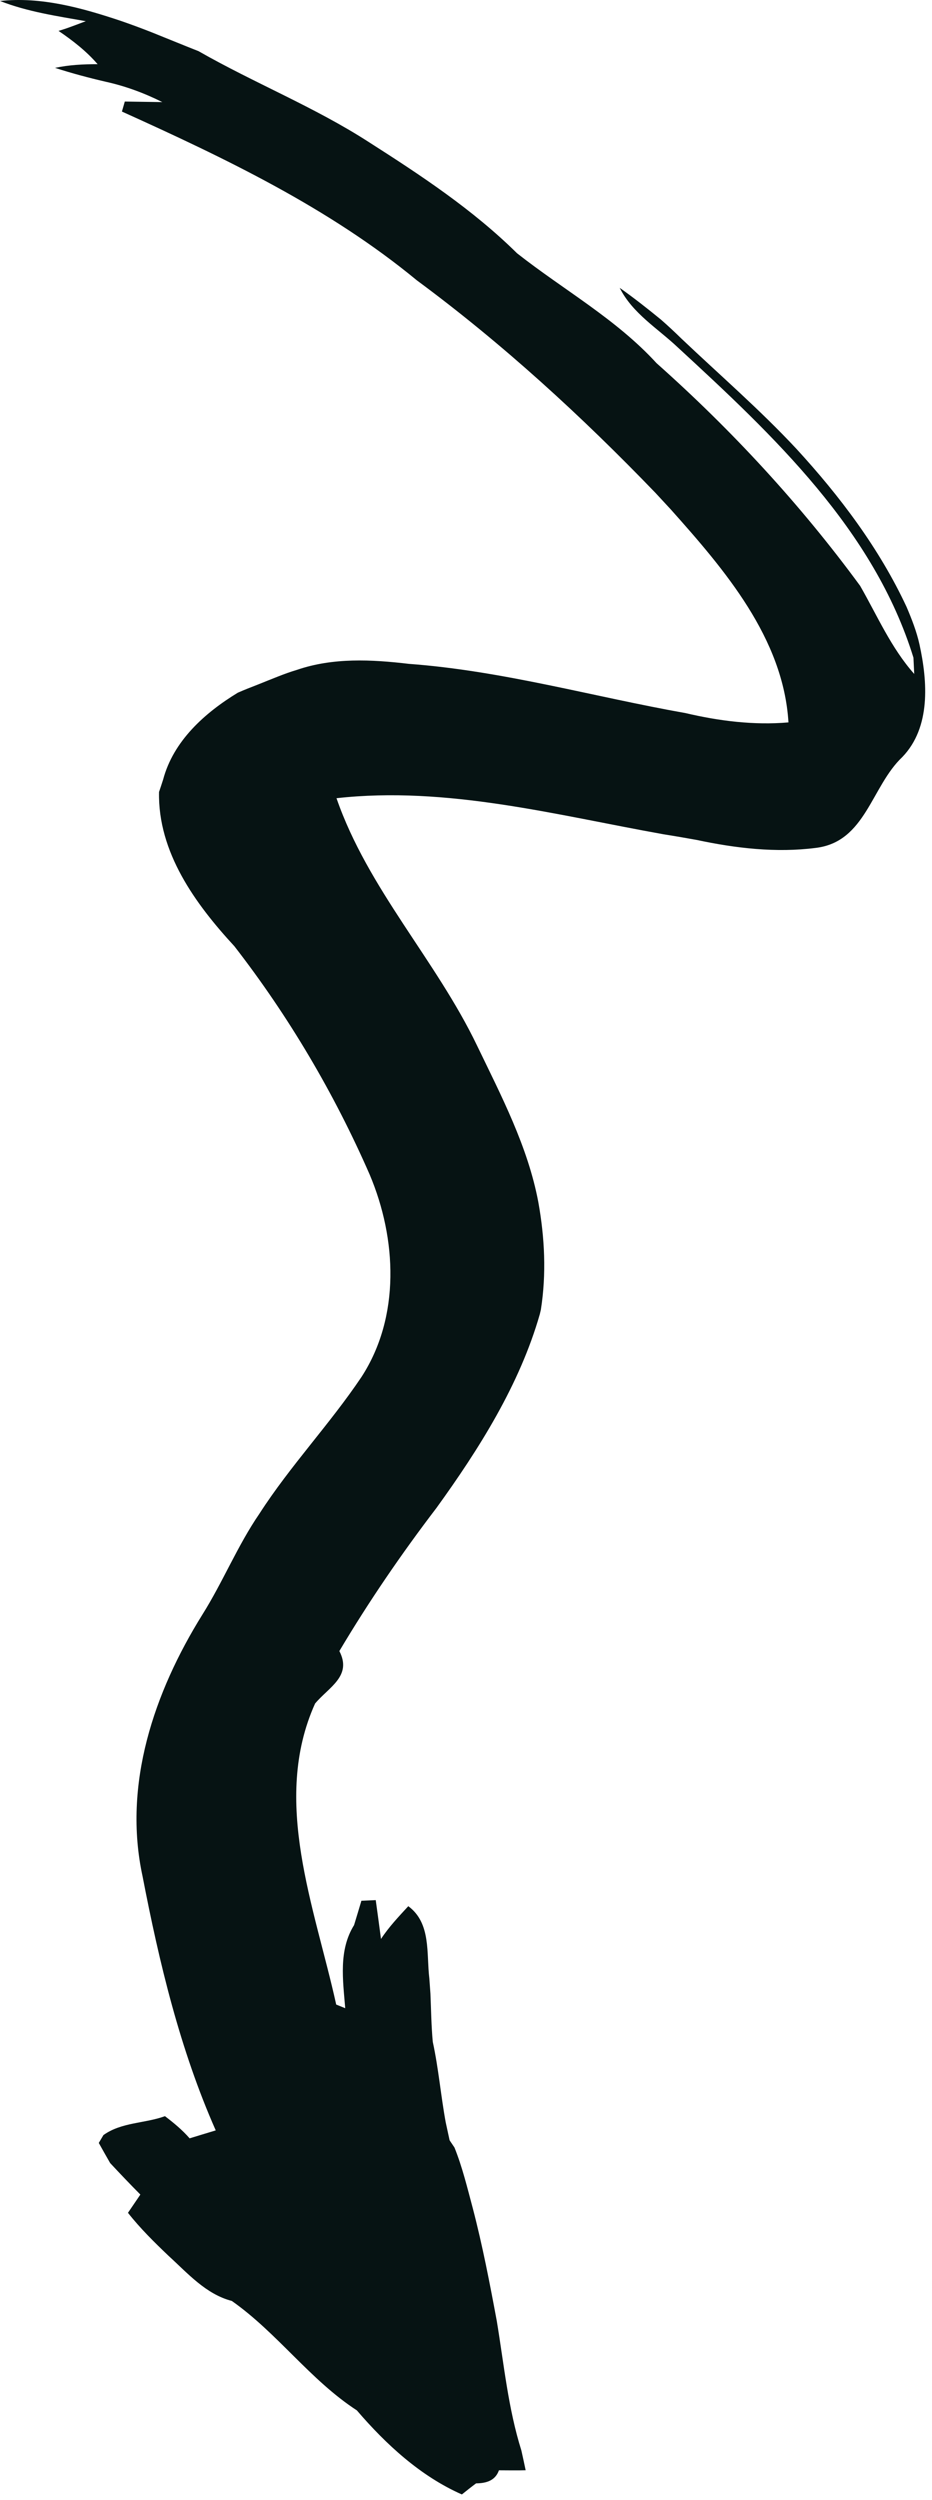 <?xml version="1.0" encoding="UTF-8"?> <svg xmlns="http://www.w3.org/2000/svg" width="75" height="201" viewBox="0 0 75 201" fill="none"> <path d="M73.993 51.812C73.761 50.77 73.369 49.768 72.951 48.79C70.76 44.094 67.587 39.893 64.089 36.086C61.171 32.957 57.928 30.157 54.825 27.214C54.293 26.694 53.748 26.184 53.188 25.696C52.107 24.812 51.007 23.948 49.868 23.142C50.895 25.196 52.924 26.4 54.545 27.932C62.225 35.005 70.332 42.601 73.507 52.877C73.521 53.206 73.555 53.856 73.569 54.185C71.704 52.086 70.599 49.508 69.217 47.101C64.424 40.568 58.896 34.588 52.835 29.2C49.567 25.633 45.357 23.314 41.605 20.361C38.052 16.854 33.873 14.098 29.683 11.425C25.315 8.606 20.476 6.685 15.981 4.116C14.709 3.614 13.447 3.094 12.184 2.588C11.359 2.264 10.524 1.954 9.693 1.669C6.575 0.629 3.321 -0.276 0 0.078C2.216 0.948 4.573 1.29 6.904 1.704C6.357 1.91 5.817 2.117 5.268 2.308L4.712 2.485C5.852 3.261 6.952 4.112 7.856 5.162C6.701 5.157 5.551 5.217 4.428 5.457C5.768 5.889 7.129 6.253 8.505 6.572C10.087 6.921 11.608 7.481 13.063 8.209C12.307 8.198 10.793 8.173 10.043 8.164C9.984 8.365 9.871 8.769 9.811 8.969C18.113 12.718 26.473 16.708 33.548 22.542C40.449 27.638 46.801 33.458 52.751 39.633C53.159 40.076 53.571 40.522 53.985 40.965C58.307 45.804 63.037 51.31 63.449 58.081C60.664 58.321 57.875 57.968 55.168 57.333C47.74 56.017 40.455 53.929 32.9 53.374C29.904 53.02 26.799 52.862 23.9 53.856C23.389 54.008 22.884 54.19 22.387 54.386C21.848 54.597 21.312 54.813 20.776 55.029C20.221 55.245 19.671 55.457 19.131 55.697C16.477 57.313 13.952 59.569 13.127 62.678C13.049 62.924 12.883 63.425 12.797 63.676C12.699 68.525 15.716 72.67 18.86 76.076C23.233 81.709 26.896 87.909 29.751 94.442C31.927 99.59 32.231 105.86 29.099 110.693C26.544 114.5 23.36 117.842 20.875 121.702C19.111 124.272 17.941 127.185 16.281 129.822C12.4 136.053 9.871 143.469 11.472 150.854C12.817 157.814 14.484 164.785 17.361 171.284C16.659 171.492 15.963 171.709 15.259 171.922C14.671 171.245 13.981 170.68 13.275 170.14C11.639 170.734 9.785 170.616 8.323 171.66C8.229 171.821 8.043 172.134 7.949 172.292C8.249 172.833 8.553 173.369 8.863 173.908C9.66 174.764 10.469 175.612 11.295 176.444C10.965 176.93 10.632 177.421 10.297 177.91C11.285 179.164 12.424 180.284 13.575 181.38C15.107 182.774 16.571 184.456 18.655 184.996C22.319 187.569 24.957 191.354 28.716 193.794C31.068 196.534 33.843 199.089 37.168 200.554C37.548 200.249 37.925 199.949 38.312 199.662C39.124 199.656 39.856 199.449 40.151 198.612C40.868 198.612 41.584 198.632 42.301 198.608C42.219 198.21 42.047 197.42 41.957 197.021C40.891 193.632 40.557 190.1 39.979 186.613C39.413 183.572 38.829 180.536 38.048 177.549C37.607 175.904 37.209 174.242 36.573 172.661C36.475 172.513 36.279 172.228 36.181 172.081C36.103 171.722 35.944 170.996 35.867 170.632C35.473 168.485 35.292 166.305 34.827 164.166C34.708 162.881 34.693 161.593 34.639 160.306C34.615 159.997 34.572 159.381 34.551 159.072C34.305 157.068 34.712 154.625 32.856 153.257C32.084 154.096 31.289 154.932 30.66 155.893C30.523 154.846 30.38 153.805 30.237 152.77C29.953 152.784 29.373 152.809 29.083 152.82C28.887 153.468 28.695 154.126 28.493 154.778C27.231 156.802 27.6 159.21 27.781 161.46C27.6 161.388 27.236 161.238 27.055 161.166C25.329 153.334 21.828 144.786 25.355 136.965C26.46 135.644 28.356 134.761 27.309 132.746C29.687 128.75 32.307 124.924 35.125 121.236C38.553 116.496 41.821 111.321 43.441 105.658L43.525 105.304C43.977 102.43 43.835 99.498 43.32 96.649C42.479 92.184 40.345 88.12 38.391 84.068C35.077 77.17 29.608 71.468 27.079 64.176C35.951 63.184 44.739 65.528 53.413 67.08C54.293 67.218 55.168 67.37 56.047 67.528C59.203 68.2 62.443 68.584 65.661 68.17C69.669 67.68 70.112 63.22 72.617 60.861C74.912 58.473 74.647 54.804 73.993 51.812Z" fill="#061313"></path> </svg> 